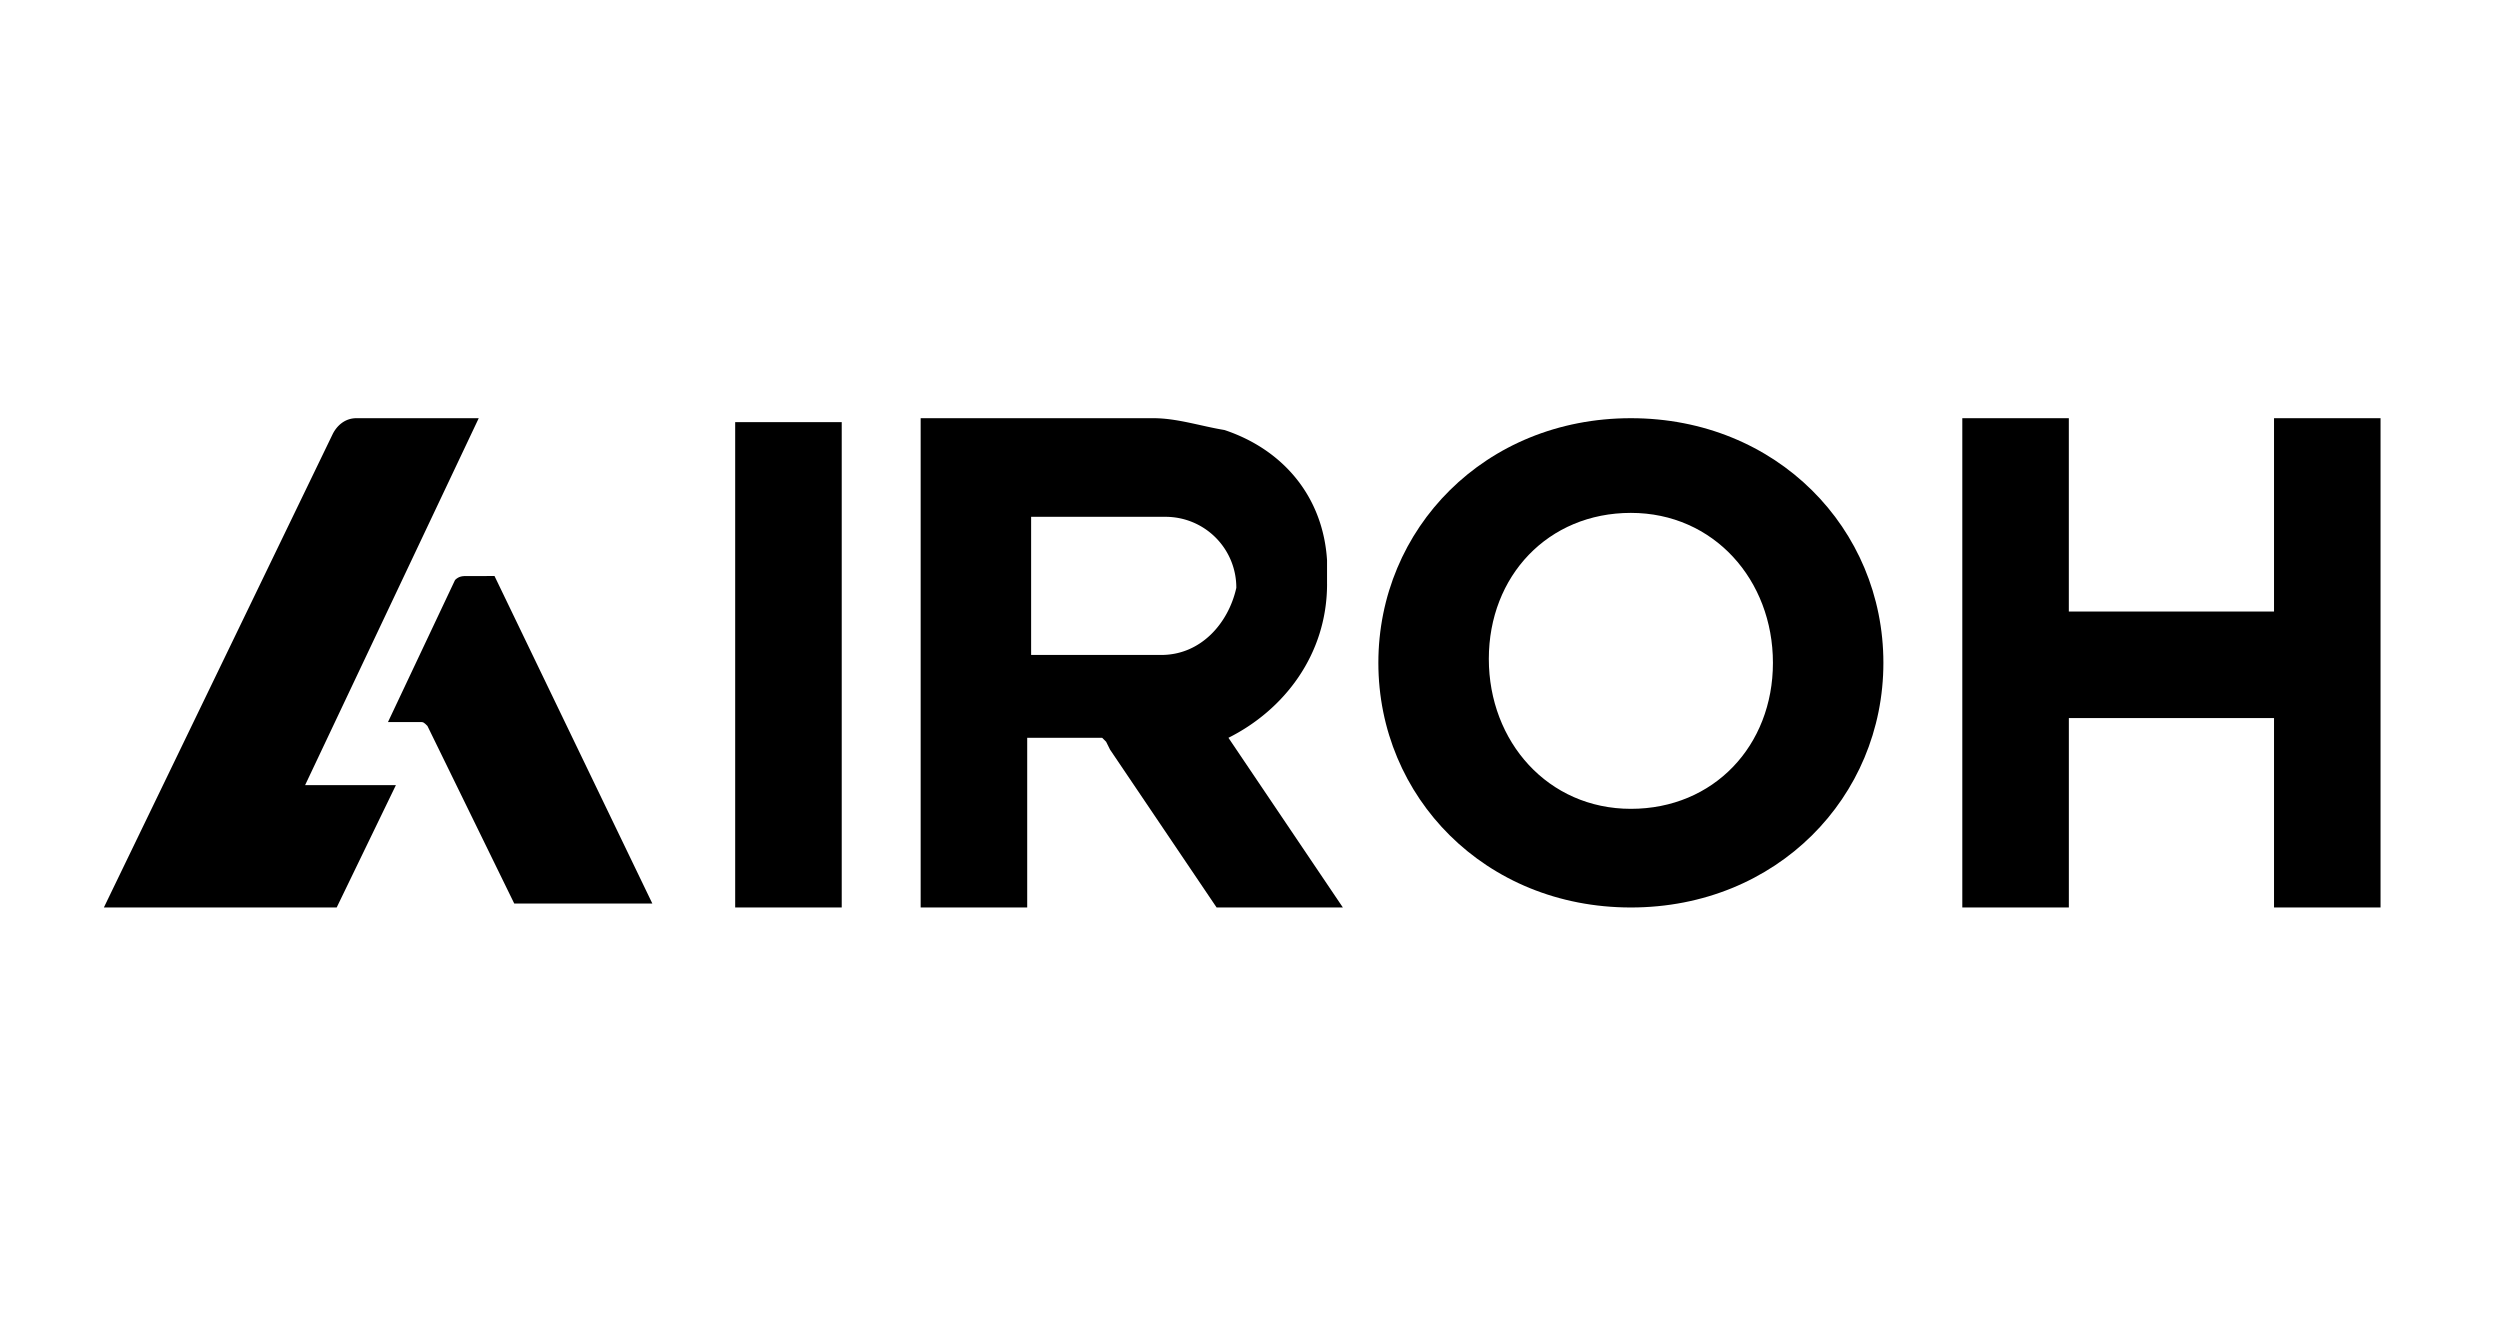 <?xml version="1.0" encoding="utf-8"?>
<svg viewBox="0 0 150 80" style="enable-background:new 0 0 150 80" xmlns="http://www.w3.org/2000/svg">
  <defs>
    <clipPath id="a">
      <path fill="#fff" d="M.322 0h100v21.491h-100z"/>
    </clipPath>
  </defs>
  <style>
    .st3{fill-rule:evenodd;clip-rule:evenodd}
  </style>
  <g clip-path="url(#a)" transform="matrix(1.366, 0, 0, 1.366, 5.793, 25.092)" style="">
    <path d="M73.633 10.745c0 3.64-2.6 6.413-6.24 6.413-3.639 0-6.239-2.947-6.239-6.586 0-3.64 2.6-6.413 6.24-6.413s6.239 2.947 6.239 6.586ZM67.393 0c-6.412 0-11.091 4.853-11.091 10.745 0 5.893 4.68 10.746 11.092 10.746 6.412 0 11.091-4.853 11.091-10.746C78.486 4.853 73.806 0 67.395 0ZM32.731.173h-4.68v21.318h4.68V.172ZM95.643 0v8.492H86.63V0h-4.679v21.49h4.68v-8.318h9.012v8.319h4.679V0h-4.68ZM17.134 6.933h-.867c-.173 0-.347 0-.52.173l-2.946 6.24h1.386c.174 0 .174 0 .347.172l3.813 7.8h6.066L17.48 6.932h-.346Z"/>
    <path d="M16.787 0h-5.373c-.52 0-.866.347-1.04.693L.322 21.49h10.226l2.6-5.372H9.16L16.787 0ZM46.77 10.399h-5.72V4.332h5.893a3.107 3.107 0 0 1 3.12 3.12c-.348 1.56-1.56 2.947-3.294 2.947Zm7.278-3.12v-1.04c-.173-2.773-1.906-4.853-4.506-5.72C48.502.348 47.462 0 46.422 0H36.198v21.49h4.68v-7.452h3.292l.174.173.173.347 4.68 6.933h5.546l-5.026-7.453c2.426-1.213 4.332-3.64 4.332-6.759Z"/>
  </g>
</svg>